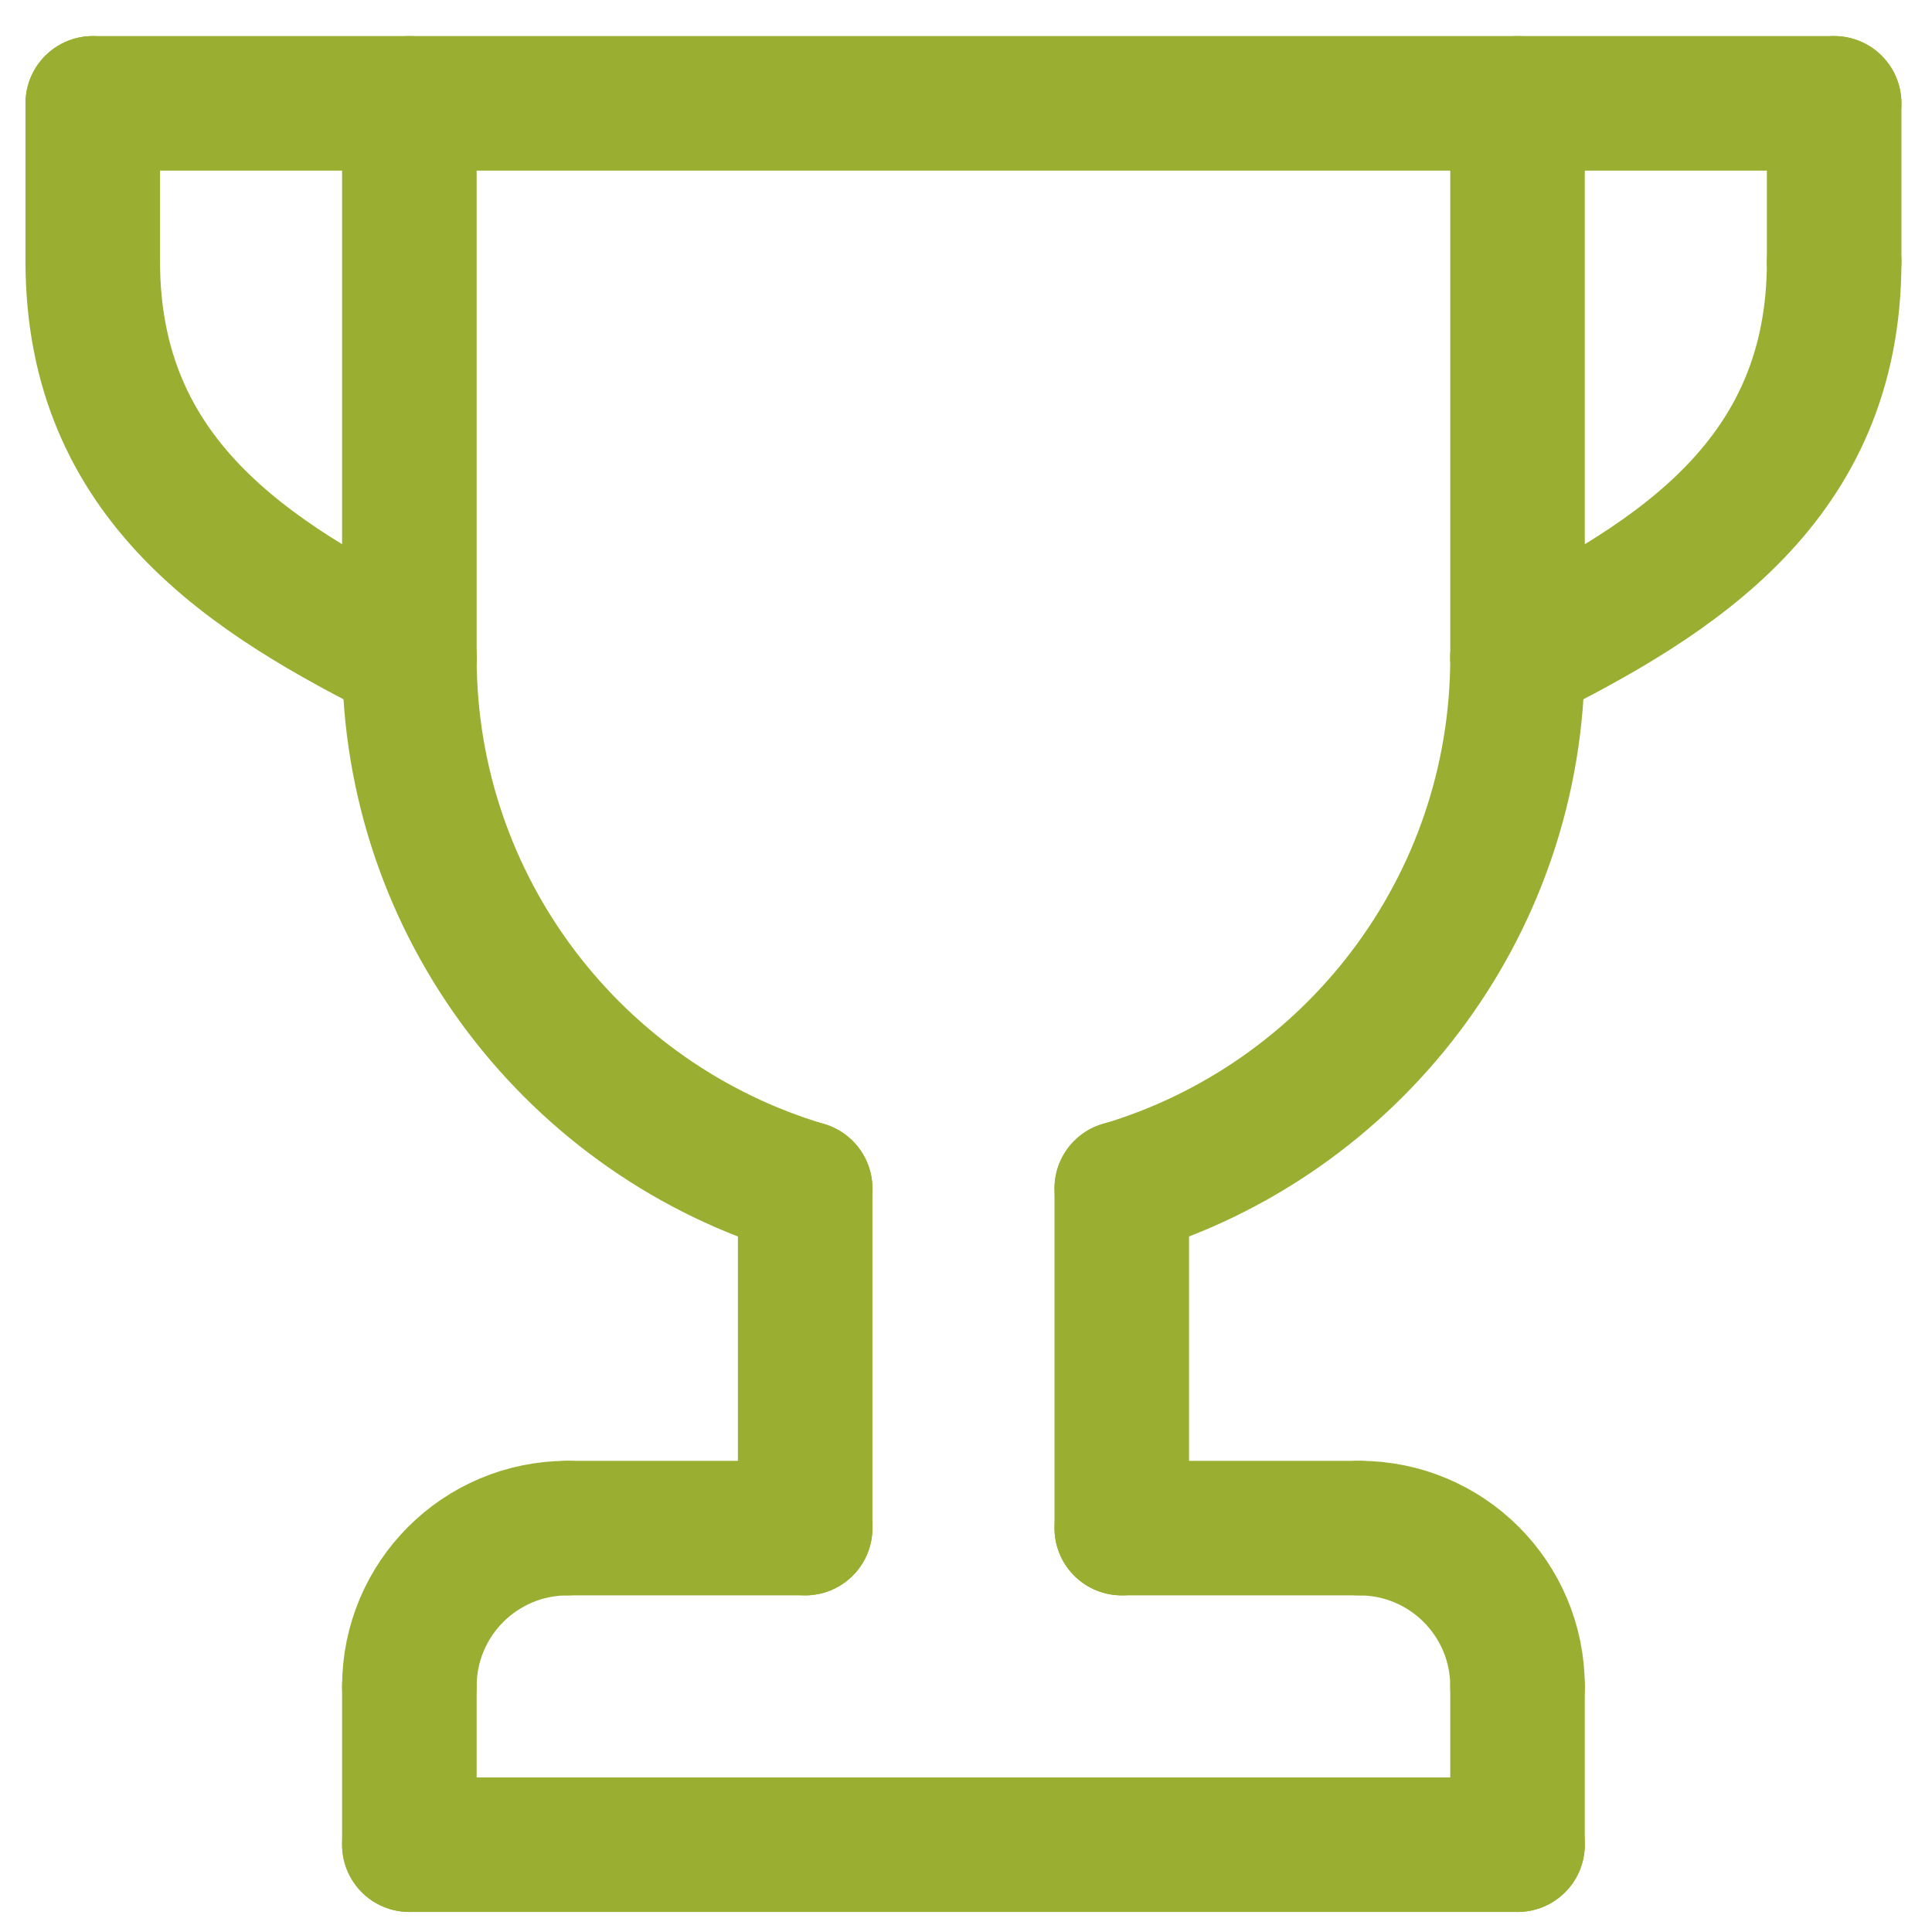 <svg width="53" height="53" viewBox="0 0 53 53" fill="none" xmlns="http://www.w3.org/2000/svg">
<g clip-path="url(#clip0_249_199)">
<path d="M22.087 32.604C15.808 30.737 11.23 24.918 11.23 18.034" stroke="#9AAF31" stroke-width="3.691" stroke-linecap="round" stroke-linejoin="round"/>
<path d="M41.63 18.034C41.63 24.918 37.053 30.737 30.773 32.604" stroke="#9AAF31" stroke-width="3.691" stroke-linecap="round" stroke-linejoin="round"/>
<path d="M22.088 32.605V41.92" stroke="#9AAF31" stroke-width="3.691" stroke-linecap="round" stroke-linejoin="round"/>
<path d="M15.573 41.92H22.087" stroke="#9AAF31" stroke-width="3.691" stroke-linecap="round" stroke-linejoin="round"/>
<path d="M11.23 50.605H41.63" stroke="#9AAF31" stroke-width="3.691" stroke-linecap="round" stroke-linejoin="round"/>
<path d="M11.23 18.034V2.835" stroke="#9AAF31" stroke-width="3.691" stroke-linecap="round" stroke-linejoin="round"/>
<path d="M41.63 18.034V2.835" stroke="#9AAF31" stroke-width="3.691" stroke-linecap="round" stroke-linejoin="round"/>
<path d="M2.545 2.835H50.316" stroke="#9AAF31" stroke-width="3.691" stroke-linecap="round" stroke-linejoin="round"/>
<path d="M2.545 7.177V2.835" stroke="#9AAF31" stroke-width="3.691" stroke-linecap="round" stroke-linejoin="round"/>
<path d="M50.316 7.177V2.835" stroke="#9AAF31" stroke-width="3.691" stroke-linecap="round" stroke-linejoin="round"/>
<path d="M2.545 7.177C2.545 13.179 6.888 15.863 11.23 18.034" stroke="#9AAF31" stroke-width="3.691" stroke-linecap="round" stroke-linejoin="round"/>
<path d="M50.316 7.177C50.316 13.179 45.973 15.863 41.63 18.034" stroke="#9AAF31" stroke-width="3.691" stroke-linecap="round" stroke-linejoin="round"/>
<path d="M30.773 32.6V41.92" stroke="#9AAF31" stroke-width="3.691" stroke-linecap="round" stroke-linejoin="round"/>
<path d="M30.773 41.92H37.288" stroke="#9AAF31" stroke-width="3.691" stroke-linecap="round" stroke-linejoin="round"/>
<path d="M11.23 46.263C11.23 43.861 13.172 41.92 15.573 41.92" stroke="#9AAF31" stroke-width="3.691" stroke-linecap="round" stroke-linejoin="round"/>
<path d="M41.63 46.263C41.63 43.861 39.689 41.92 37.288 41.92" stroke="#9AAF31" stroke-width="3.691" stroke-linecap="round" stroke-linejoin="round"/>
<path d="M11.23 50.605V46.263" stroke="#9AAF31" stroke-width="3.691" stroke-linecap="round" stroke-linejoin="round"/>
<path d="M41.63 50.605V46.263" stroke="#9AAF31" stroke-width="3.691" stroke-linecap="round" stroke-linejoin="round"/>
</g>
<defs>
<clipPath id="clip0_249_199">
<rect width="51.462" height="51.462" fill="white" transform="translate(0.699 0.989)"/>
</clipPath>
</defs>
</svg>
